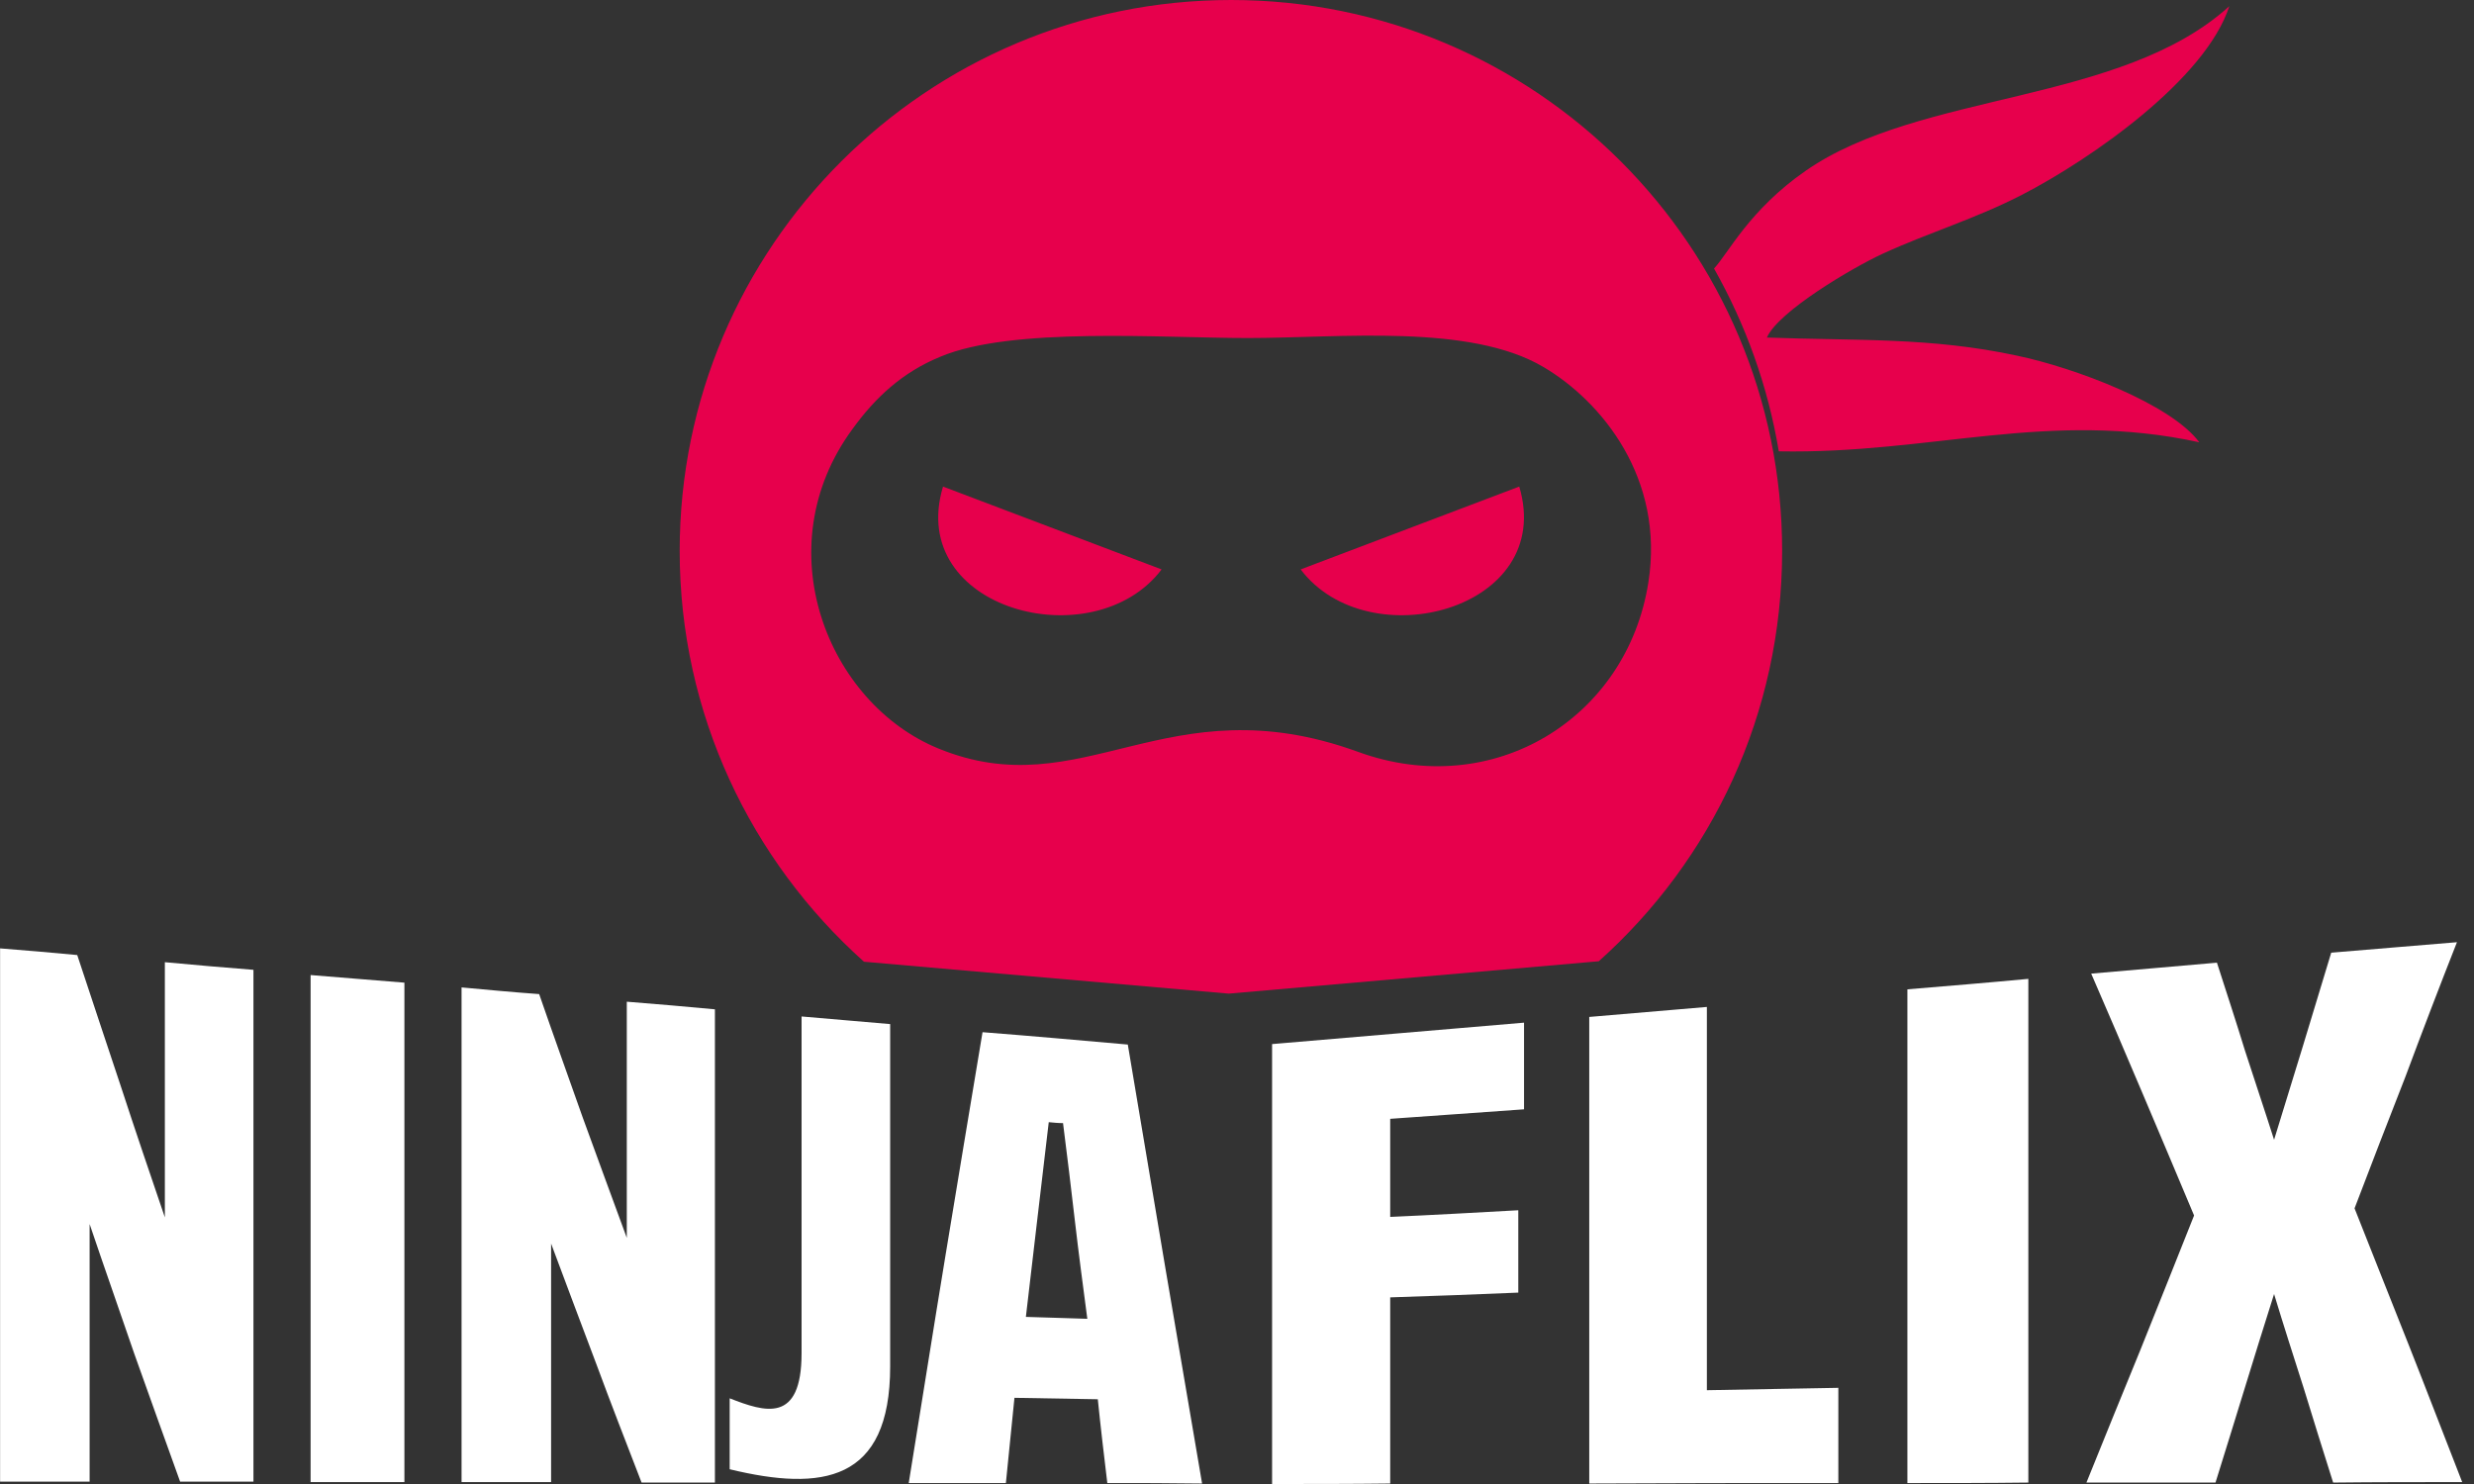 <svg xmlns="http://www.w3.org/2000/svg" width="110" height="66" viewBox="0 0 110 66" fill="none"><rect x="0" y="0" width="110" height="66" fill="#333333" stroke="none"/><g clip-path="url(#clip0_611_280)"><path fill-rule="evenodd" clip-rule="evenodd" d="M79.09 20.073C85.865 20.2 91.096 18.21 97.787 19.671C96.516 17.956 92.218 16.346 89.677 15.817C85.844 14.991 82.562 15.161 78.56 15.012C79.069 13.848 82.372 11.9 83.706 11.286C85.781 10.333 87.814 9.74 89.91 8.66C92.98 7.072 98.062 3.536 99.121 0.275C94.293 4.658 85.379 4.044 80.275 7.602C77.777 9.338 76.845 11.265 76.21 11.942C77.608 14.42 78.603 17.151 79.09 20.073ZM57.831 25.324L67.55 21.64C69.18 27.124 60.838 29.305 57.831 25.324ZM51.648 25.324L41.929 21.64C40.278 27.124 48.641 29.305 51.648 25.324ZM54.739 0C68.27 0 79.238 10.968 79.238 24.499C79.238 31.761 76.104 38.262 71.086 42.751L54.634 44.191L38.414 42.772C33.396 38.283 30.22 31.761 30.22 24.499C30.22 10.968 41.209 0 54.739 0ZM73.288 25.917C74.029 21.28 71.213 17.85 68.63 16.325C65.348 14.377 59.567 15.034 55.481 15.034C51.669 15.034 44.999 14.525 41.823 15.86C40.108 16.558 38.901 17.702 37.906 19.078C34.01 24.372 36.805 31.274 41.717 33.286C48.154 35.933 51.86 30.343 60.372 33.434C66.385 35.636 72.335 31.952 73.288 25.917Z" fill="#E7004C"></path><path d="M56.56 66C58.318 66 60.075 66 61.812 65.979C61.812 64.603 61.812 63.226 61.812 61.85C61.812 60.474 61.812 59.097 61.812 57.7C63.717 57.636 65.602 57.573 67.507 57.488C67.507 56.281 67.507 55.053 67.507 53.825C65.602 53.931 63.717 54.037 61.812 54.121C61.812 52.681 61.812 51.22 61.812 49.759C63.802 49.611 65.792 49.484 67.762 49.336C67.762 48.044 67.762 46.774 67.762 45.482C64.035 45.8 60.308 46.117 56.56 46.435C56.56 49.696 56.56 52.957 56.56 56.218C56.56 59.478 56.56 62.739 56.56 66ZM81.737 65.958C81.737 64.539 81.737 63.142 81.737 61.723C79.788 61.765 77.841 61.786 75.892 61.829C75.892 58.991 75.892 56.133 75.892 53.295C75.892 50.458 75.892 47.621 75.892 44.783C74.156 44.932 72.399 45.08 70.662 45.228C70.662 48.679 70.662 52.152 70.662 55.603C70.662 59.055 70.662 62.527 70.662 65.979C74.347 65.958 78.052 65.958 81.737 65.958ZM84.807 65.958C86.585 65.958 88.385 65.958 90.185 65.936C90.185 62.21 90.185 58.483 90.185 54.735C90.185 51.009 90.185 47.282 90.185 43.534C88.385 43.704 86.585 43.852 84.807 44C84.807 47.663 84.807 51.326 84.807 54.989C84.807 58.631 84.807 62.294 84.807 65.958ZM103.737 65.936C105.642 65.915 107.548 65.915 109.475 65.915C108.67 63.861 107.887 61.807 107.082 59.775C106.277 57.742 105.473 55.73 104.689 53.74C105.43 51.792 106.193 49.823 106.955 47.875C107.696 45.885 108.458 43.894 109.242 41.904C107.379 42.052 105.515 42.221 103.652 42.37C103.228 43.767 102.805 45.165 102.381 46.562C101.958 47.938 101.534 49.315 101.111 50.691C100.687 49.357 100.243 48.044 99.819 46.731C99.417 45.419 98.993 44.127 98.57 42.814C96.707 42.984 94.843 43.132 92.98 43.301C93.742 45.059 94.505 46.837 95.267 48.637C96.029 50.437 96.791 52.237 97.554 54.058C96.749 56.069 95.966 58.06 95.161 60.05C94.356 62.019 93.552 63.988 92.768 65.936C94.674 65.936 96.58 65.936 98.507 65.936C98.93 64.56 99.375 63.163 99.798 61.765C100.222 60.368 100.666 58.97 101.111 57.551C101.534 58.949 101.979 60.325 102.424 61.723C102.847 63.12 103.292 64.518 103.737 65.936Z" fill="white"></path><path d="M3.985 65.894C3.985 63.989 3.985 62.083 3.985 60.177C3.985 58.271 3.985 56.366 3.985 54.439C4.641 56.387 5.319 58.293 5.975 60.219C6.653 62.125 7.33 64.01 8.008 65.894C9.088 65.894 10.168 65.894 11.269 65.894C11.269 62.104 11.269 58.314 11.269 54.524C11.269 50.733 11.269 46.922 11.269 43.132C9.956 43.026 8.643 42.92 7.33 42.793C7.33 44.699 7.33 46.583 7.33 48.468C7.33 50.373 7.33 52.258 7.33 54.142C6.674 52.216 6.018 50.289 5.382 48.341C4.726 46.393 4.091 44.445 3.434 42.475C2.291 42.37 1.148 42.264 0.004 42.179C0.004 46.117 0.004 50.077 0.004 54.037C0.004 57.975 0.004 61.935 0.004 65.894C1.338 65.894 2.651 65.894 3.985 65.894Z" fill="white"></path><path d="M13.81 65.915C15.207 65.915 16.584 65.915 17.981 65.915C17.981 62.21 17.981 58.504 17.981 54.82C17.981 51.114 17.981 47.409 17.981 43.703C16.584 43.598 15.207 43.471 13.81 43.365C13.81 47.113 13.81 50.882 13.81 54.629C13.81 58.398 13.81 62.146 13.81 65.915Z" fill="white"></path><path d="M35.64 60.177C35.64 63.332 34.01 62.803 32.443 62.189C32.443 63.247 32.443 64.306 32.443 65.344C36.551 66.339 39.579 65.915 39.579 60.77C39.579 58.229 39.579 55.688 39.579 53.147C39.579 50.606 39.579 48.087 39.579 45.546C38.266 45.44 36.953 45.313 35.64 45.207C35.64 47.706 35.64 50.204 35.64 52.681C35.64 55.18 35.64 57.678 35.64 60.177Z" fill="white"></path><path d="M48.811 62.231C48.938 63.48 49.086 64.73 49.234 65.958C50.653 65.958 52.05 65.958 53.448 65.979C52.897 62.76 52.347 59.521 51.796 56.281C51.246 53.02 50.695 49.738 50.145 46.456C48.006 46.266 45.846 46.075 43.686 45.906C43.136 49.209 42.585 52.512 42.035 55.858C41.484 59.203 40.955 62.57 40.404 65.958C41.823 65.958 43.284 65.958 44.724 65.958C44.851 64.687 44.978 63.438 45.105 62.167C46.333 62.189 47.561 62.21 48.811 62.231ZM47.265 49.95C47.455 51.411 47.625 52.872 47.794 54.312C47.964 55.773 48.154 57.213 48.345 58.653C47.434 58.631 46.524 58.589 45.613 58.568C45.783 57.128 45.952 55.667 46.121 54.227C46.291 52.787 46.46 51.347 46.63 49.908C46.841 49.929 47.053 49.95 47.265 49.95Z" fill="white"></path><path d="M24.503 65.915C24.503 64.158 24.503 62.4 24.503 60.622C24.503 58.864 24.503 57.086 24.503 55.307C25.18 57.107 25.837 58.885 26.514 60.664C27.171 62.443 27.848 64.179 28.526 65.936C29.606 65.936 30.707 65.936 31.787 65.936C31.787 62.422 31.787 58.928 31.787 55.413C31.787 51.898 31.787 48.404 31.787 44.889C30.474 44.762 29.161 44.656 27.869 44.55C27.869 46.308 27.869 48.044 27.869 49.802C27.869 51.559 27.869 53.295 27.869 55.053C27.213 53.274 26.557 51.474 25.9 49.675C25.265 47.875 24.609 46.054 23.973 44.212C22.809 44.127 21.665 44.021 20.522 43.915C20.522 47.6 20.522 51.263 20.522 54.926C20.522 58.589 20.522 62.252 20.522 65.915C21.856 65.915 23.169 65.915 24.503 65.915Z" fill="white"></path></g><defs><clipPath id="clip0_611_280"><rect width="109.479" height="66" fill="white"></rect></clipPath></defs></svg>